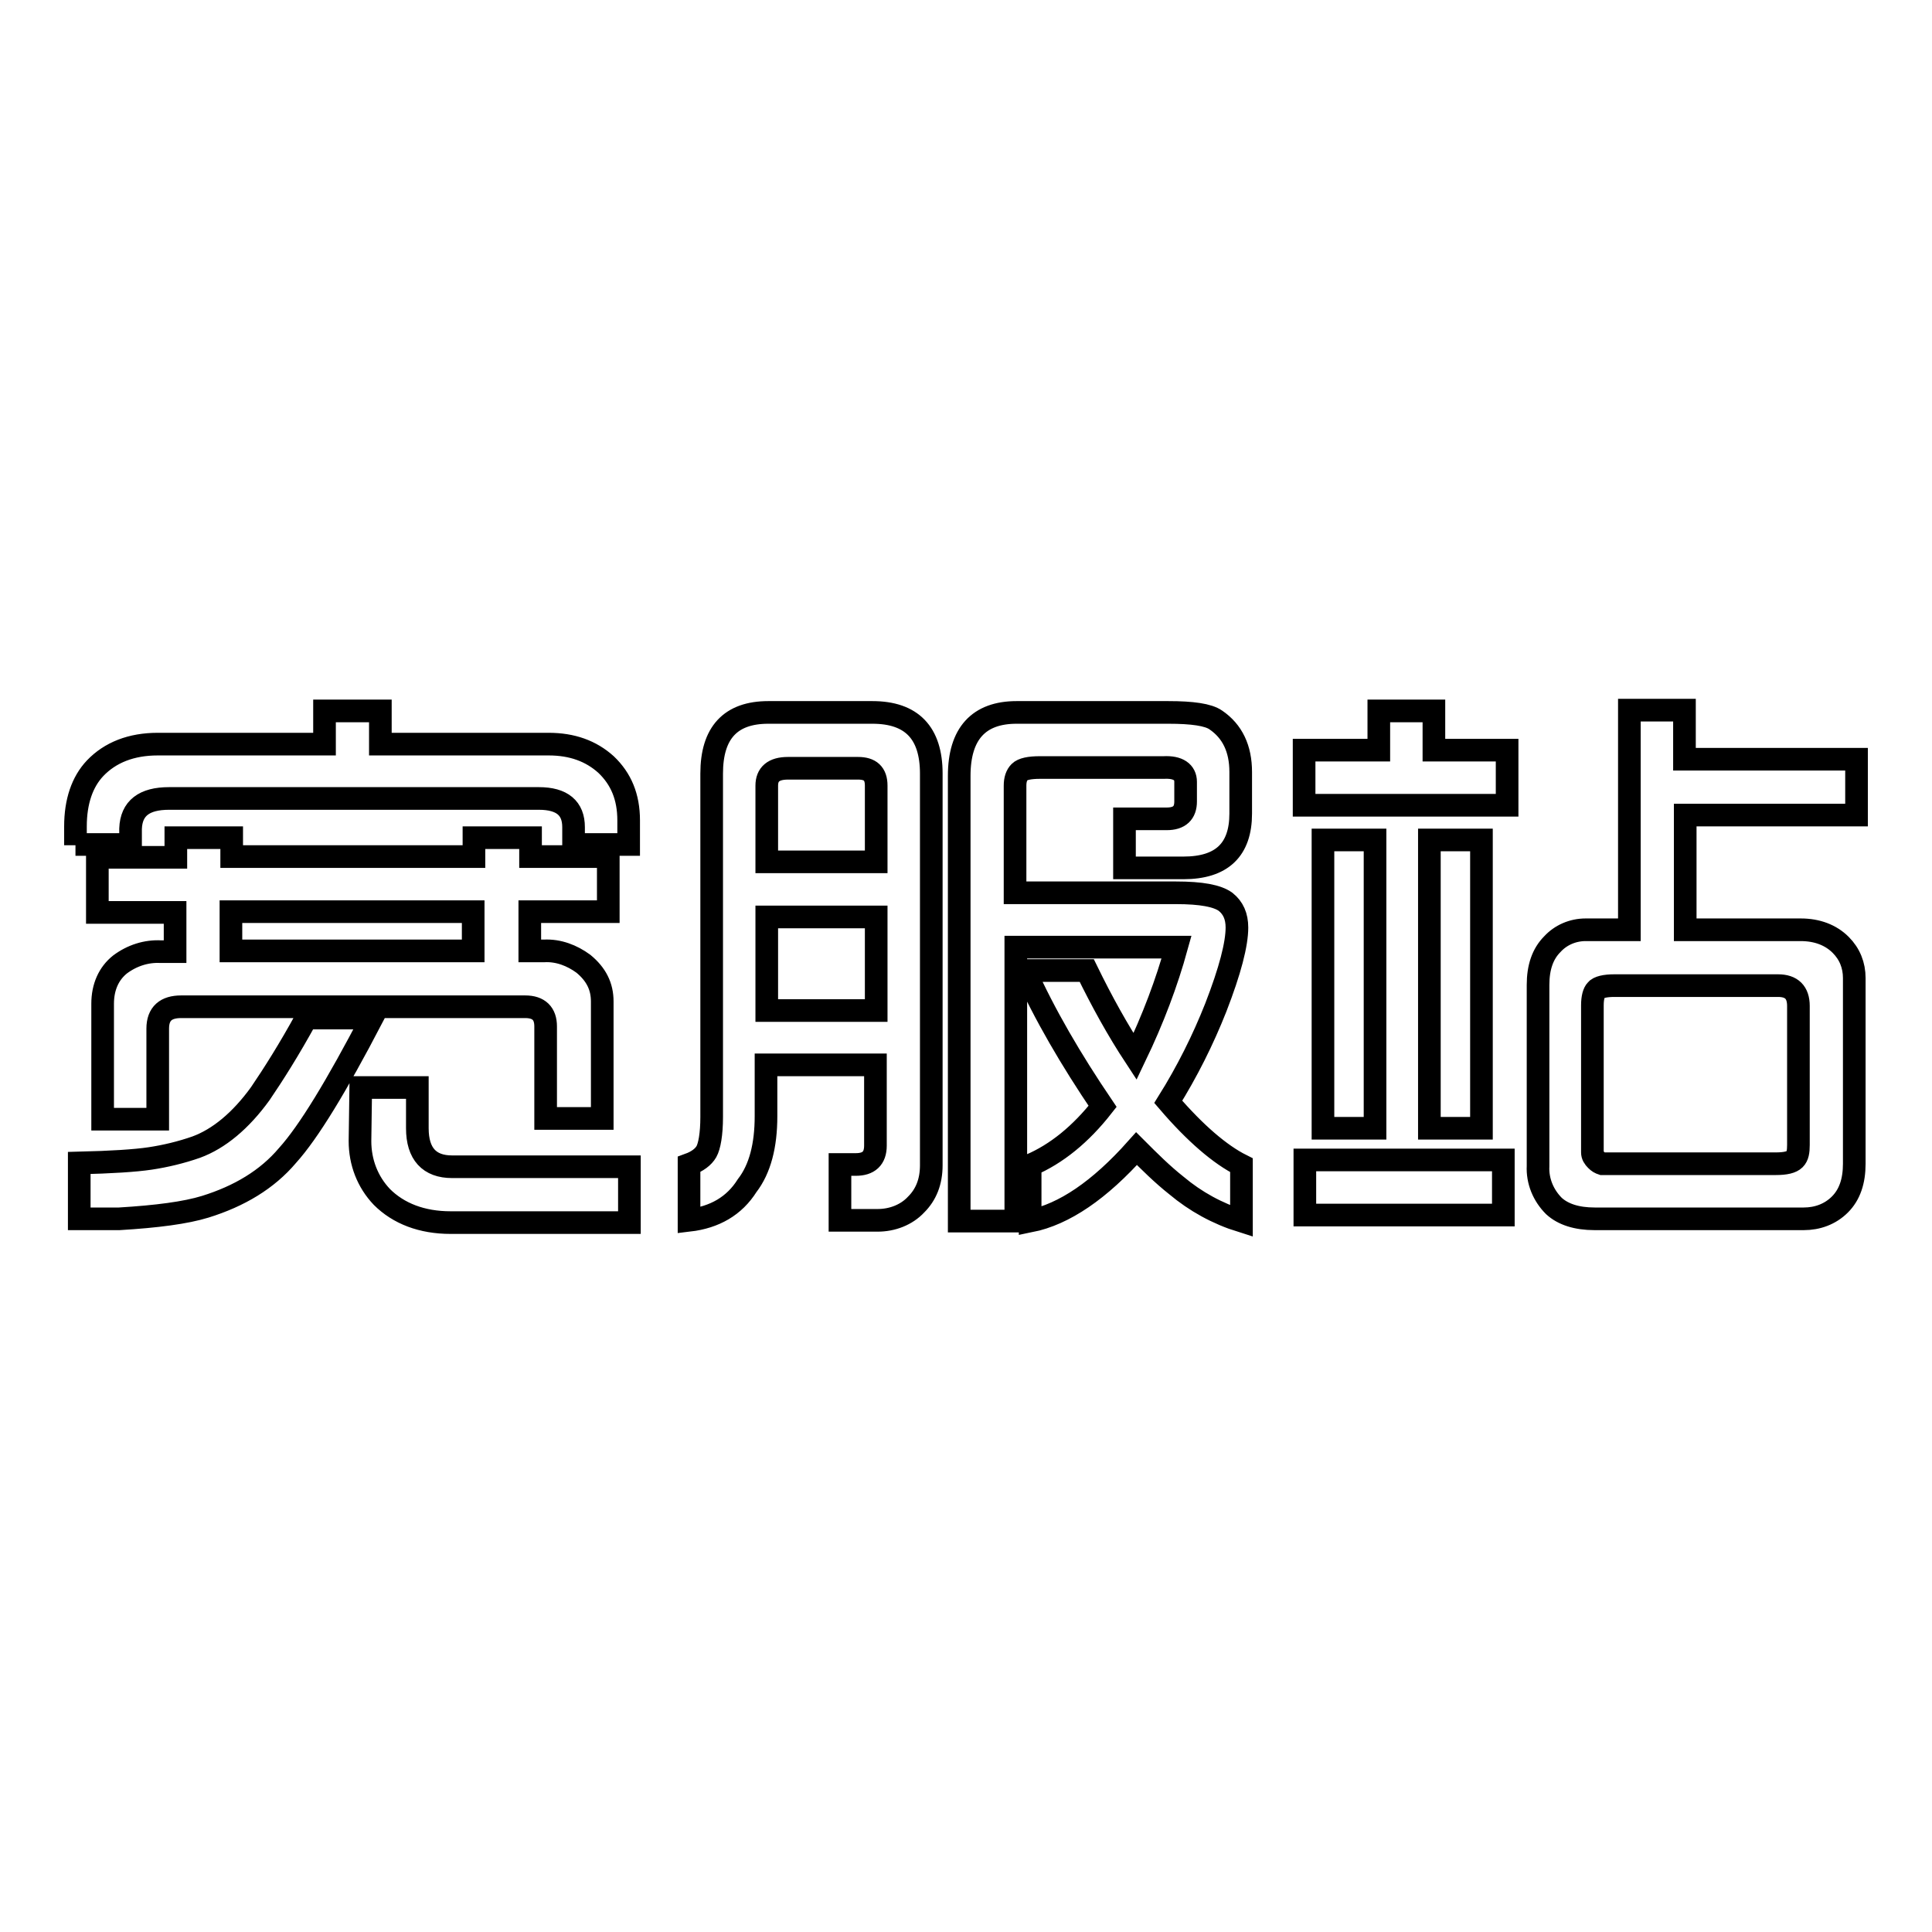 <?xml version="1.0" encoding="utf-8"?>
<!-- Svg Vector Icons : http://www.onlinewebfonts.com/icon -->
<!DOCTYPE svg PUBLIC "-//W3C//DTD SVG 1.1//EN" "http://www.w3.org/Graphics/SVG/1.1/DTD/svg11.dtd">
<svg version="1.1" xmlns="http://www.w3.org/2000/svg" xmlns:xlink="http://www.w3.org/1999/xlink" x="0px" y="0px" viewBox="0 0 256 256" enable-background="new 0 0 256 256" xml:space="preserve">
<g> <path stroke-width="3" fill-opacity="0" stroke="#000000"  d="M10,112l0-2.5c0-3.3,0.9-5.9,2.6-7.7c2-2.1,4.8-3.2,8.3-3.2l22.1,0v-4.4h7.4v4.4h22.3 c3.1,0,5.6,0.9,7.6,2.7c2,1.9,3,4.3,3,7.4l0,3.2H76l0-2.3c0-2.5-1.5-3.8-4.6-3.8h-49c-3.3,0-5,1.3-5.1,4l0,2.1H10L10,112z  M10.5,161.5l0-7.4c4.2-0.1,7.4-0.3,9.4-0.6c2-0.3,4.1-0.8,6.1-1.5c3-1.1,5.9-3.5,8.5-7.1c1.7-2.5,3.8-5.8,6.1-10h8.7 c-4.7,9-8.4,15.1-11.2,18.2c-2.7,3.2-6.4,5.4-10.9,6.8c-2.6,0.8-6.4,1.3-11.4,1.6L10.5,161.5L10.5,161.5z M20.9,148.3h-7.3V133 c0-2.2,0.8-4,2.3-5.2c1.6-1.2,3.5-1.8,5.4-1.7h1.9v-5.2H12.9v-7.3h10.4V111h7.4v2.5h32.1V111h7.5v2.5h10.3v7.3H70.2v5.2h1.9 c1.9-0.1,3.7,0.6,5.2,1.7c1.7,1.4,2.5,3,2.5,5v15.5h-7.5V136c0-1.7-0.9-2.6-2.7-2.6H24c-2,0-3.1,0.9-3.1,2.9V148.3L20.9,148.3z  M30.6,126h32.1v-5.2H30.6V126z M47.8,144.1h7.5l0,5.4c0,3.4,1.6,5.1,4.6,5.1h23.5l0,7.4H59.7c-3.8,0-6.9-1.2-9.1-3.4 c-1.9-2-2.9-4.6-2.9-7.4L47.8,144.1L47.8,144.1z M91.3,161.7v-7.4c1.1-0.4,1.9-1,2.3-1.7c0.4-0.7,0.7-2.3,0.7-4.6v-45.5 c0-5.4,2.5-8.1,7.5-8.1h13.8c5.2,0,7.8,2.7,7.8,8.1v51.9c0,2.2-0.7,3.9-2,5.2c-1.3,1.4-3.2,2.1-5.1,2.1h-5v-7.4h2.1 c1.7,0,2.6-0.8,2.6-2.5v-10.7h-14.5v6.8c0,3.9-0.8,7-2.5,9.2C97.3,159.8,94.7,161.3,91.3,161.7L91.3,161.7z M101.6,114.2h14.5 v-10.1c0-1.6-0.8-2.3-2.4-2.3h-9.3c-1.9,0-2.8,0.8-2.8,2.3V114.2z M101.6,133.9h14.5v-12.4h-14.5V133.9z M127.1,161.7v-58.9 c0-5.6,2.6-8.4,7.6-8.4h20.1c3.2,0,5.3,0.3,6.3,1c2.2,1.5,3.3,3.8,3.3,6.9v5.5c0,4.8-2.5,7.2-7.6,7.2H149v-6.5h5.6 c1.7,0,2.5-0.8,2.5-2.3v-2.6c0-1.3-1-2-2.9-1.9h-16.4c-1.4,0-2.3,0.2-2.7,0.6c-0.4,0.4-0.6,1-0.6,1.8v14.2h21.3 c3.4,0,5.5,0.4,6.6,1.2c1,0.8,1.5,1.9,1.5,3.4c0,2.2-0.9,5.7-2.8,10.6c-1.7,4.3-3.8,8.5-6.3,12.5c3.6,4.2,6.9,7,9.7,8.4v7.4 c-3.2-1-6.1-2.6-8.6-4.7c-1.9-1.5-3.6-3.2-5.3-4.9c-4.9,5.5-9.6,8.7-14.1,9.6v-7.4c3.5-1.5,6.7-4.1,9.6-7.8 c-4.2-6.2-7.7-12.2-10.3-18h8.2c2,4.1,4.1,7.9,6.4,11.4c2.4-5,4.2-9.8,5.5-14.5h-21.3v36.3H127.1L127.1,161.7z M172.8,106.7v-7.3 h9.9v-5.2h7.3v5.2h9.7v7.3L172.8,106.7L172.8,106.7z M172.9,161v-7.3h26.3v7.3H172.9z M175.3,149.5v-38.2h6.9v38.2L175.3,149.5 L175.3,149.5z M189.4,149.5v-38.2h6.9v38.2L189.4,149.5L189.4,149.5z M215.9,123.2V94.1h7.3v6.5H246v7.4h-22.7v15.2h15.3 c2.2,0,4,0.7,5.3,2c1.2,1.2,1.8,2.7,1.8,4.4v24.6c0,2.3-0.6,4.1-1.9,5.4c-1.3,1.3-3,1.9-4.8,1.9h-27.7c-2.4,0-4.2-0.6-5.4-1.7 c-1.4-1.4-2.2-3.3-2.1-5.3v-24c0-2.3,0.6-4.1,1.9-5.4c1.1-1.2,2.7-1.9,4.4-1.9L215.9,123.2L215.9,123.2z M214.3,154.2h21 c1.3,0,2.1-0.2,2.5-0.6c0.4-0.4,0.5-1,0.5-1.9v-18.4c0-1.8-0.9-2.7-2.7-2.7h-21.7c-1.2,0-2.1,0.2-2.4,0.6c-0.3,0.3-0.5,1-0.5,2 v18.5l0,0.6v0.4c0,0.4,0.2,0.7,0.5,1c0.3,0.3,0.5,0.4,0.8,0.5C212.5,154.2,213.2,154.2,214.3,154.2z"/></g>
</svg>